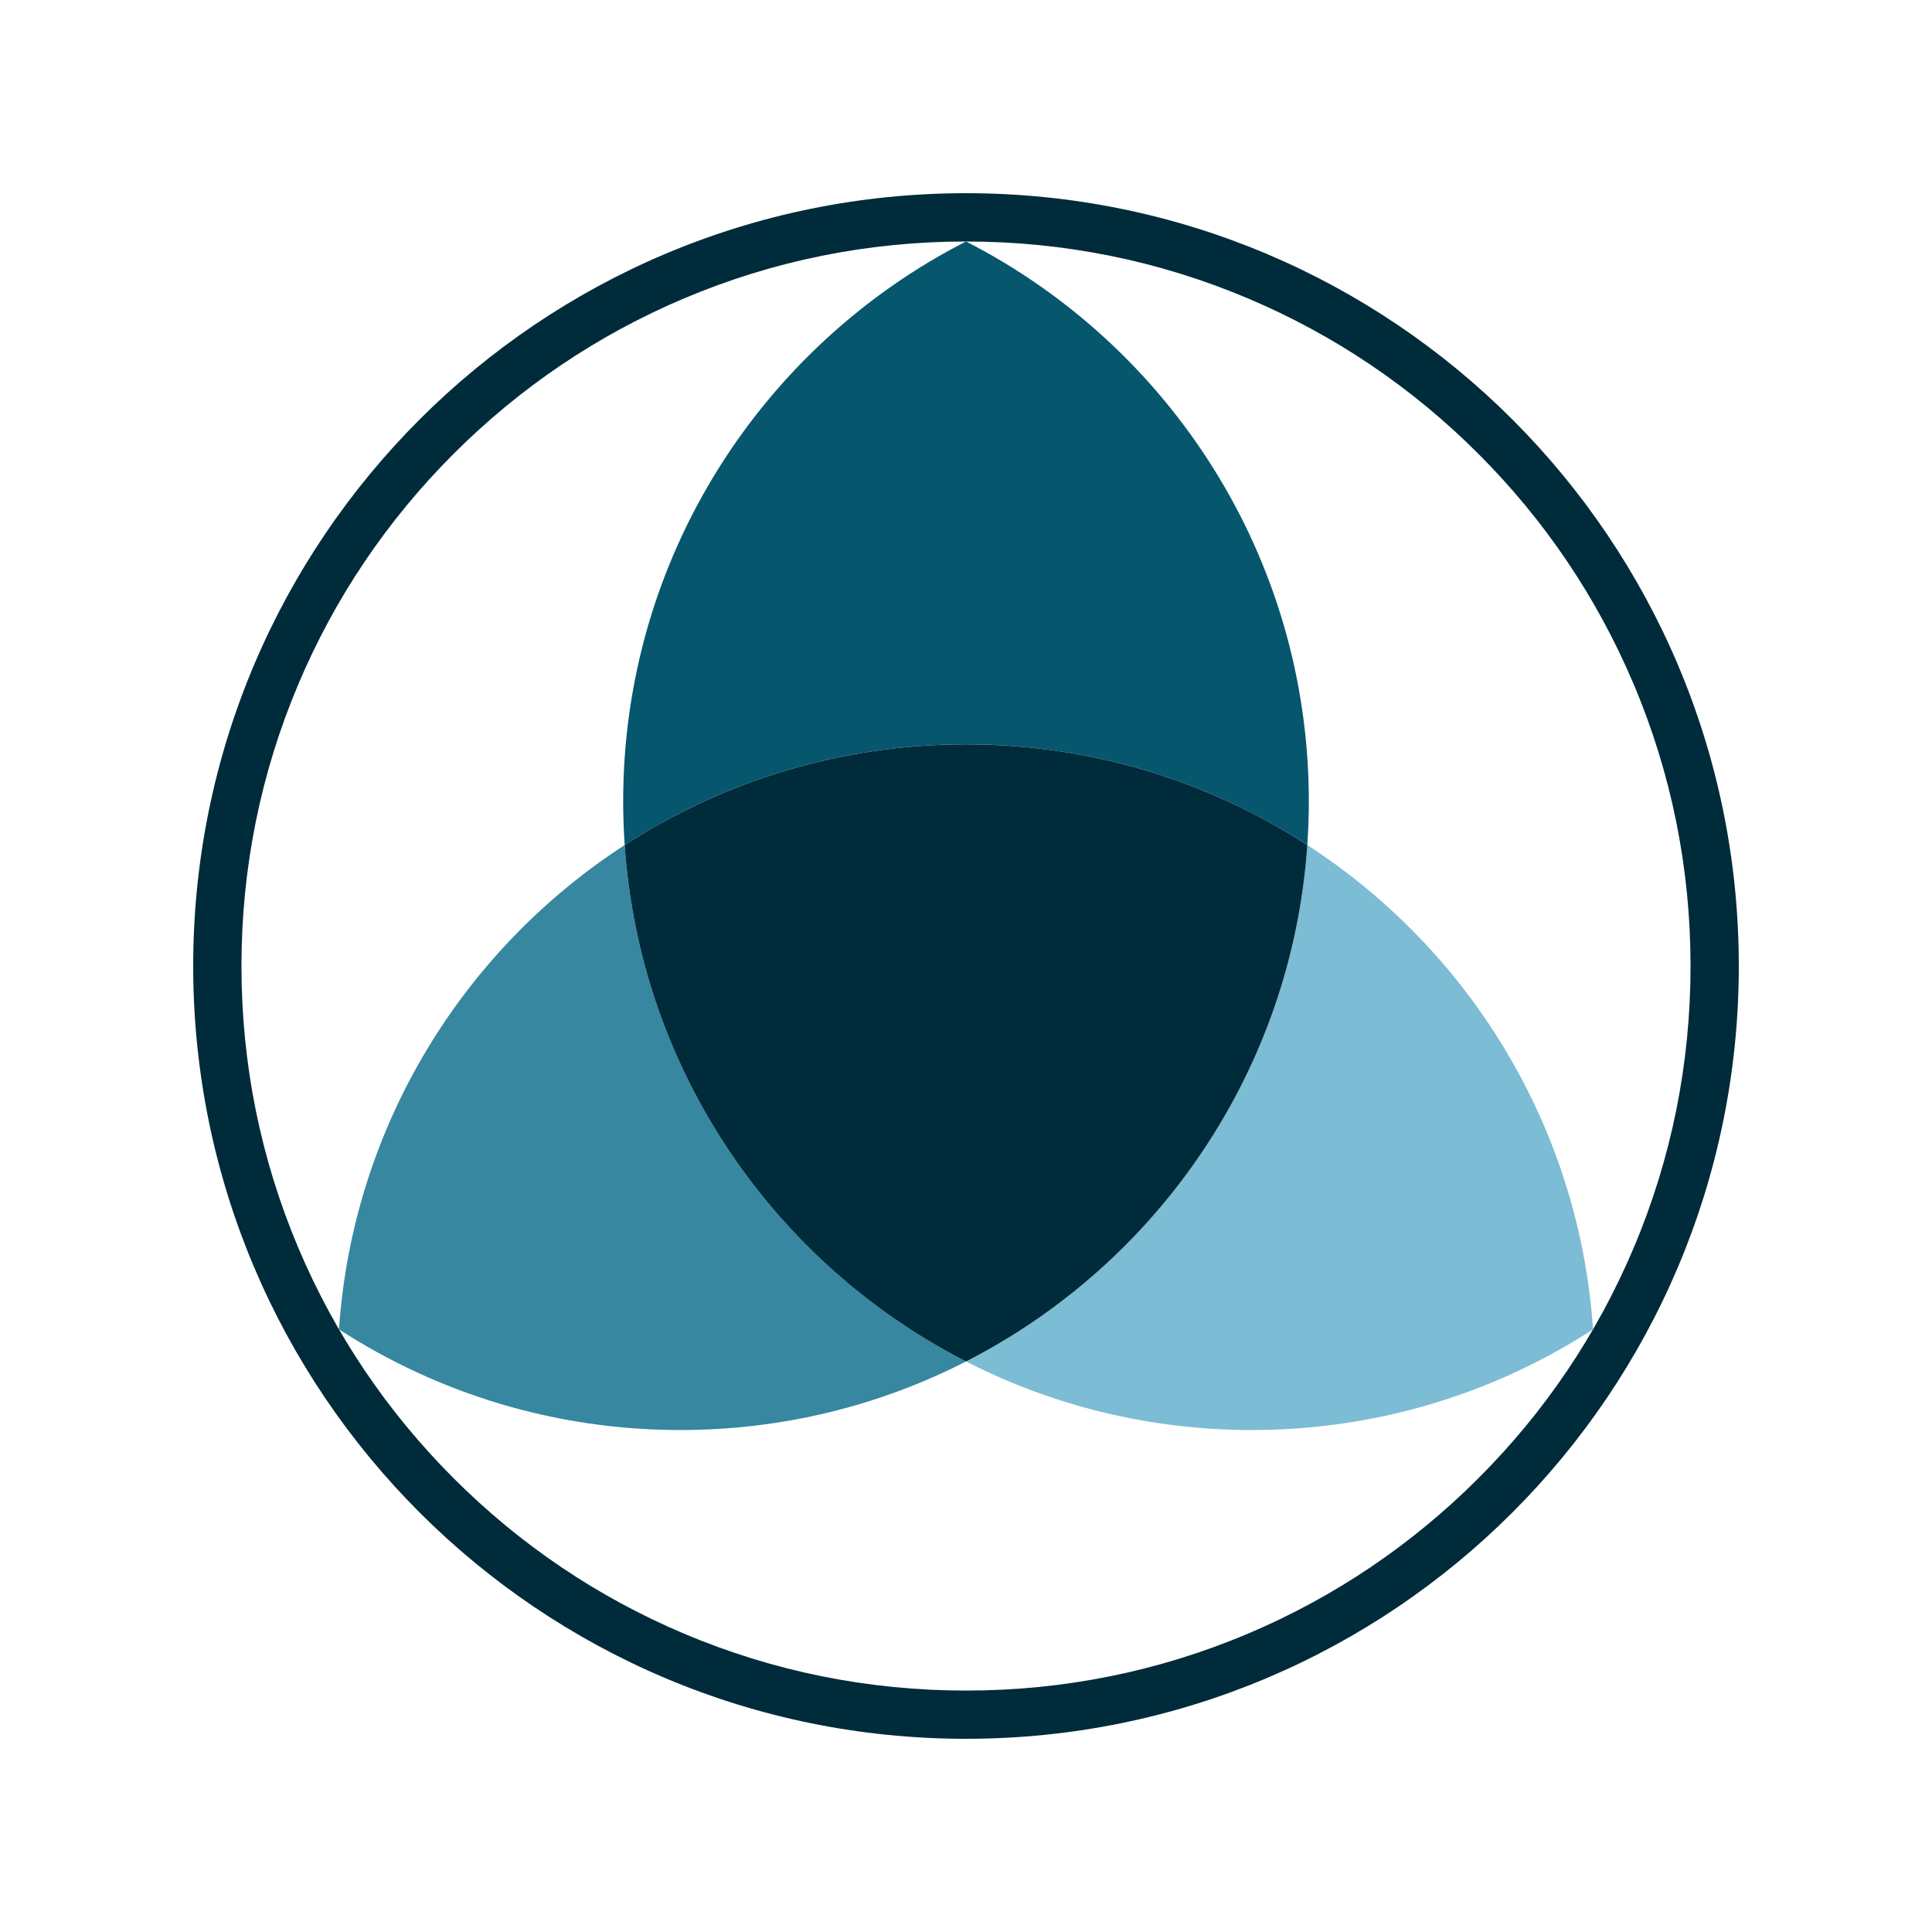 <?xml version="1.0" encoding="UTF-8"?><svg id="d" xmlns="http://www.w3.org/2000/svg" width="600" height="600" viewBox="0 0 600 600"><g id="i"><path d="M300,75c30.38,0,59.85,5.95,87.58,17.68,26.79,11.33,50.85,27.56,71.52,48.23s36.89,44.73,48.23,71.52c11.73,27.73,17.68,57.19,17.68,87.58s-5.95,59.85-17.68,87.58c-11.33,26.79-27.56,50.86-48.23,71.52s-44.73,36.89-71.52,48.23c-27.73,11.73-57.19,17.68-87.58,17.68s-59.85-5.95-87.58-17.68c-26.79-11.33-50.85-27.56-71.52-48.23s-36.89-44.73-48.23-71.52c-11.73-27.73-17.68-57.19-17.68-87.58s5.95-59.85,17.68-87.58c11.33-26.79,27.56-50.86,48.23-71.52s44.73-36.89,71.52-48.23c27.73-11.73,57.19-17.68,87.58-17.68M300,60c-132.55,0-240,107.45-240,240s107.45,240,240,240,240-107.45,240-240S432.55,60,300,60h0Z" style="fill:#002b3b;"/><path d="M406,262.44c-4.8,70.08-46.58,130.01-105.99,160.38,26.62,13.61,56.77,21.29,88.72,21.29,39.08,0,75.47-11.49,106-31.27-4.32-63.08-38.6-117.92-88.73-150.4Z" style="fill:#7cbcd4;"/><path d="M300.01,422.82c-59.41-30.37-101.21-90.29-106.01-160.38-50.13,32.48-84.41,87.32-88.73,150.4,30.53,19.78,66.92,31.27,106,31.27,31.95,0,62.11-7.68,88.74-21.29Z" style="fill:#3787a1;"/><path d="M193.53,248.91c0,4.55.17,9.05.47,13.52,30.52-19.78,66.92-31.27,106-31.27s75.47,11.49,106,31.27c.31-4.47.47-8.98.47-13.53,0-75.85-43.27-141.6-106.47-173.91-63.2,32.31-106.47,98.06-106.47,173.91Z" style="fill:#06566e;"/><path d="M300.01,422.82c59.41-30.37,101.19-90.29,105.99-160.38-30.52-19.78-66.91-31.27-106-31.27s-75.47,11.49-106,31.27c4.8,70.09,46.6,130.01,106.01,160.38Z" style="fill:#002b3b;"/></g></svg>